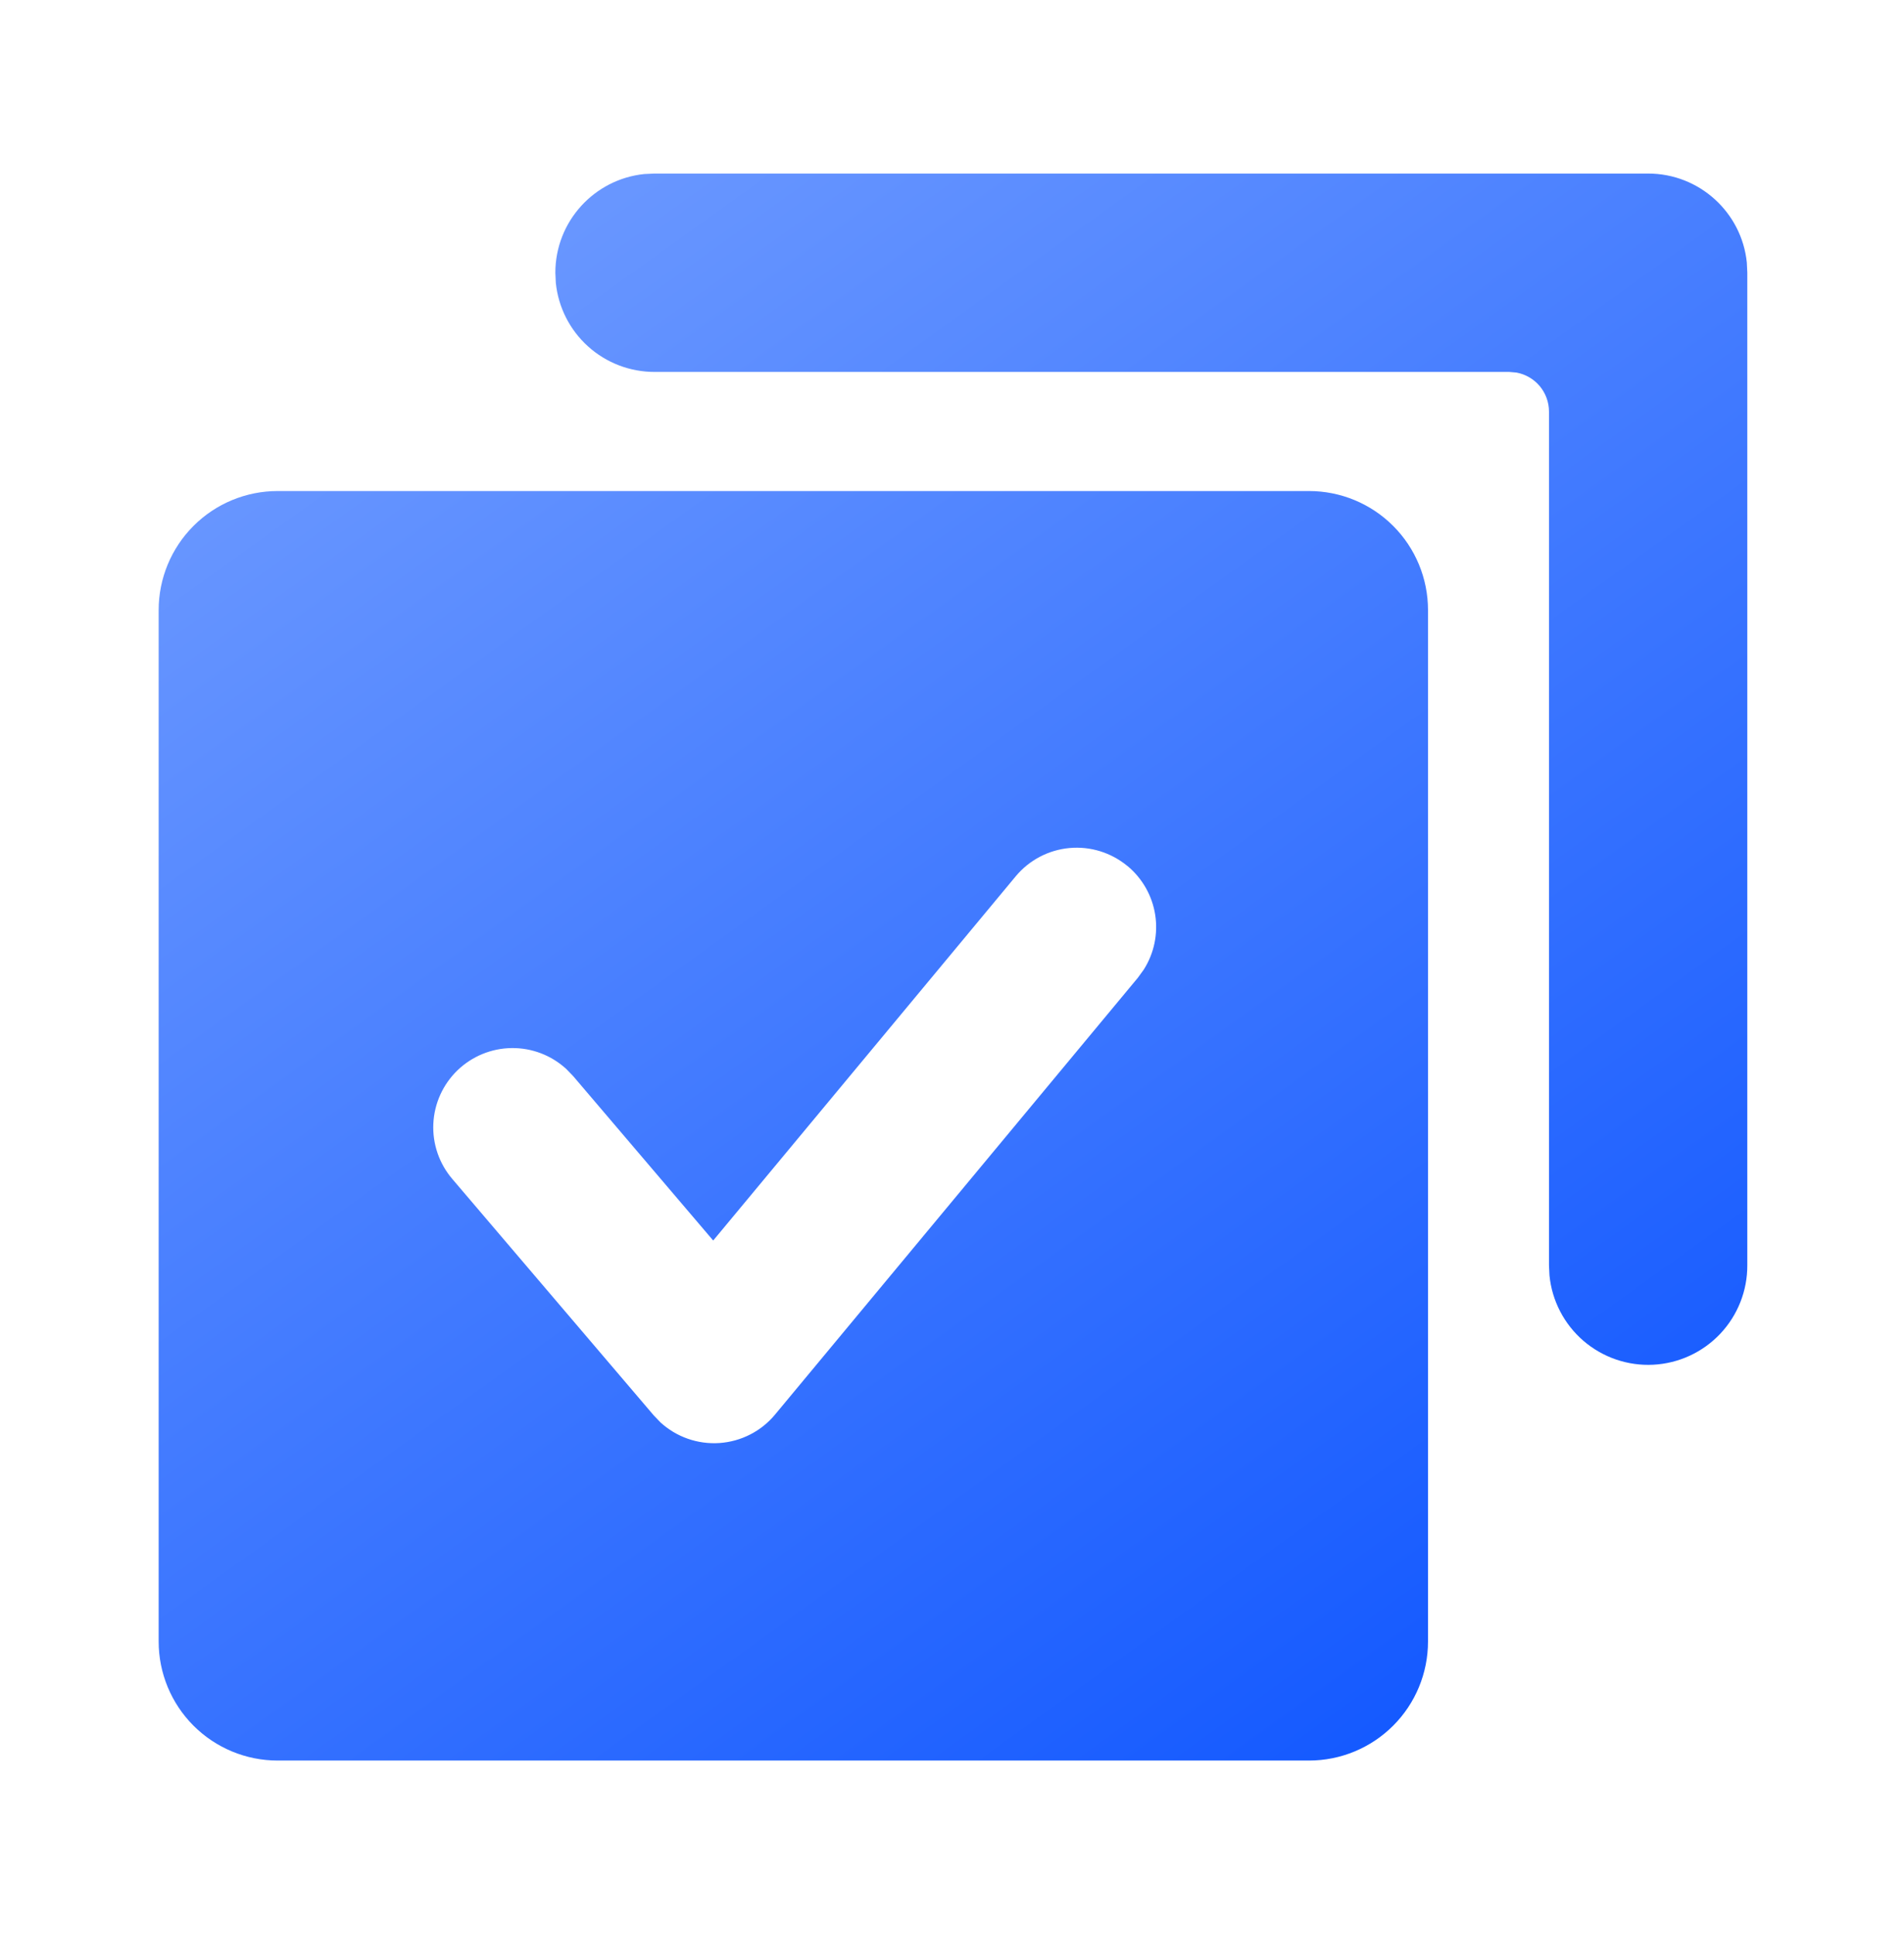 <svg width="64" height="65" viewBox="0 0 64 65" fill="none" xmlns="http://www.w3.org/2000/svg">
<g id="Frame">
<path id="Vector" d="M44 16.503C45.061 16.503 46.078 16.924 46.828 17.674C47.579 18.424 48 19.442 48 20.503V55.169C48 56.23 47.579 57.248 46.828 57.998C46.078 58.748 45.061 59.169 44 59.169H9.333C8.272 59.169 7.255 58.748 6.505 57.998C5.755 57.248 5.333 56.23 5.333 55.169V20.503C5.333 19.442 5.755 18.424 6.505 17.674C7.255 16.924 8.272 16.503 9.333 16.503H44ZM37.896 29.105C37.352 28.654 36.651 28.436 35.947 28.501C35.243 28.566 34.593 28.908 34.141 29.452L23.973 41.692L19.267 36.167L19.035 35.927C18.534 35.467 17.877 35.215 17.197 35.224C16.517 35.232 15.867 35.5 15.377 35.972C14.889 36.444 14.598 37.085 14.566 37.764C14.534 38.444 14.763 39.109 15.205 39.625L21.973 47.567L22.197 47.801C22.464 48.046 22.777 48.234 23.118 48.353C23.459 48.473 23.821 48.522 24.181 48.498C24.542 48.473 24.894 48.376 25.216 48.211C25.538 48.047 25.823 47.818 26.053 47.54L38.248 32.86L38.445 32.588C38.794 32.04 38.93 31.385 38.83 30.743C38.729 30.102 38.398 29.52 37.899 29.105H37.896ZM55.4 5.833C57.125 5.833 58.547 7.145 58.717 8.825L58.733 9.167V42.521C58.737 43.379 58.411 44.204 57.822 44.827C57.233 45.45 56.427 45.822 55.571 45.866C54.715 45.91 53.875 45.622 53.225 45.063C52.576 44.504 52.166 43.716 52.083 42.863L52.067 42.521V13.833C52.067 13.521 51.957 13.219 51.758 12.979C51.558 12.74 51.28 12.578 50.973 12.521L50.733 12.5H22C21.175 12.5 20.379 12.195 19.766 11.642C19.153 11.089 18.767 10.329 18.683 9.508L18.667 9.167C18.667 7.441 19.979 6.02 21.659 5.849L22 5.833H55.4Z" fill="url(#paint0_linear_51_5432)"/>
</g>
<defs>
<linearGradient id="paint0_linear_51_5432" x1="49.5" y1="59.5" x2="10.232" y2="4.82" gradientUnits="userSpaceOnUse">
<stop stop-color="#1157FF"/>
<stop offset="1" stop-color="#739EFF"/>
</linearGradient>
</defs>
</svg>
